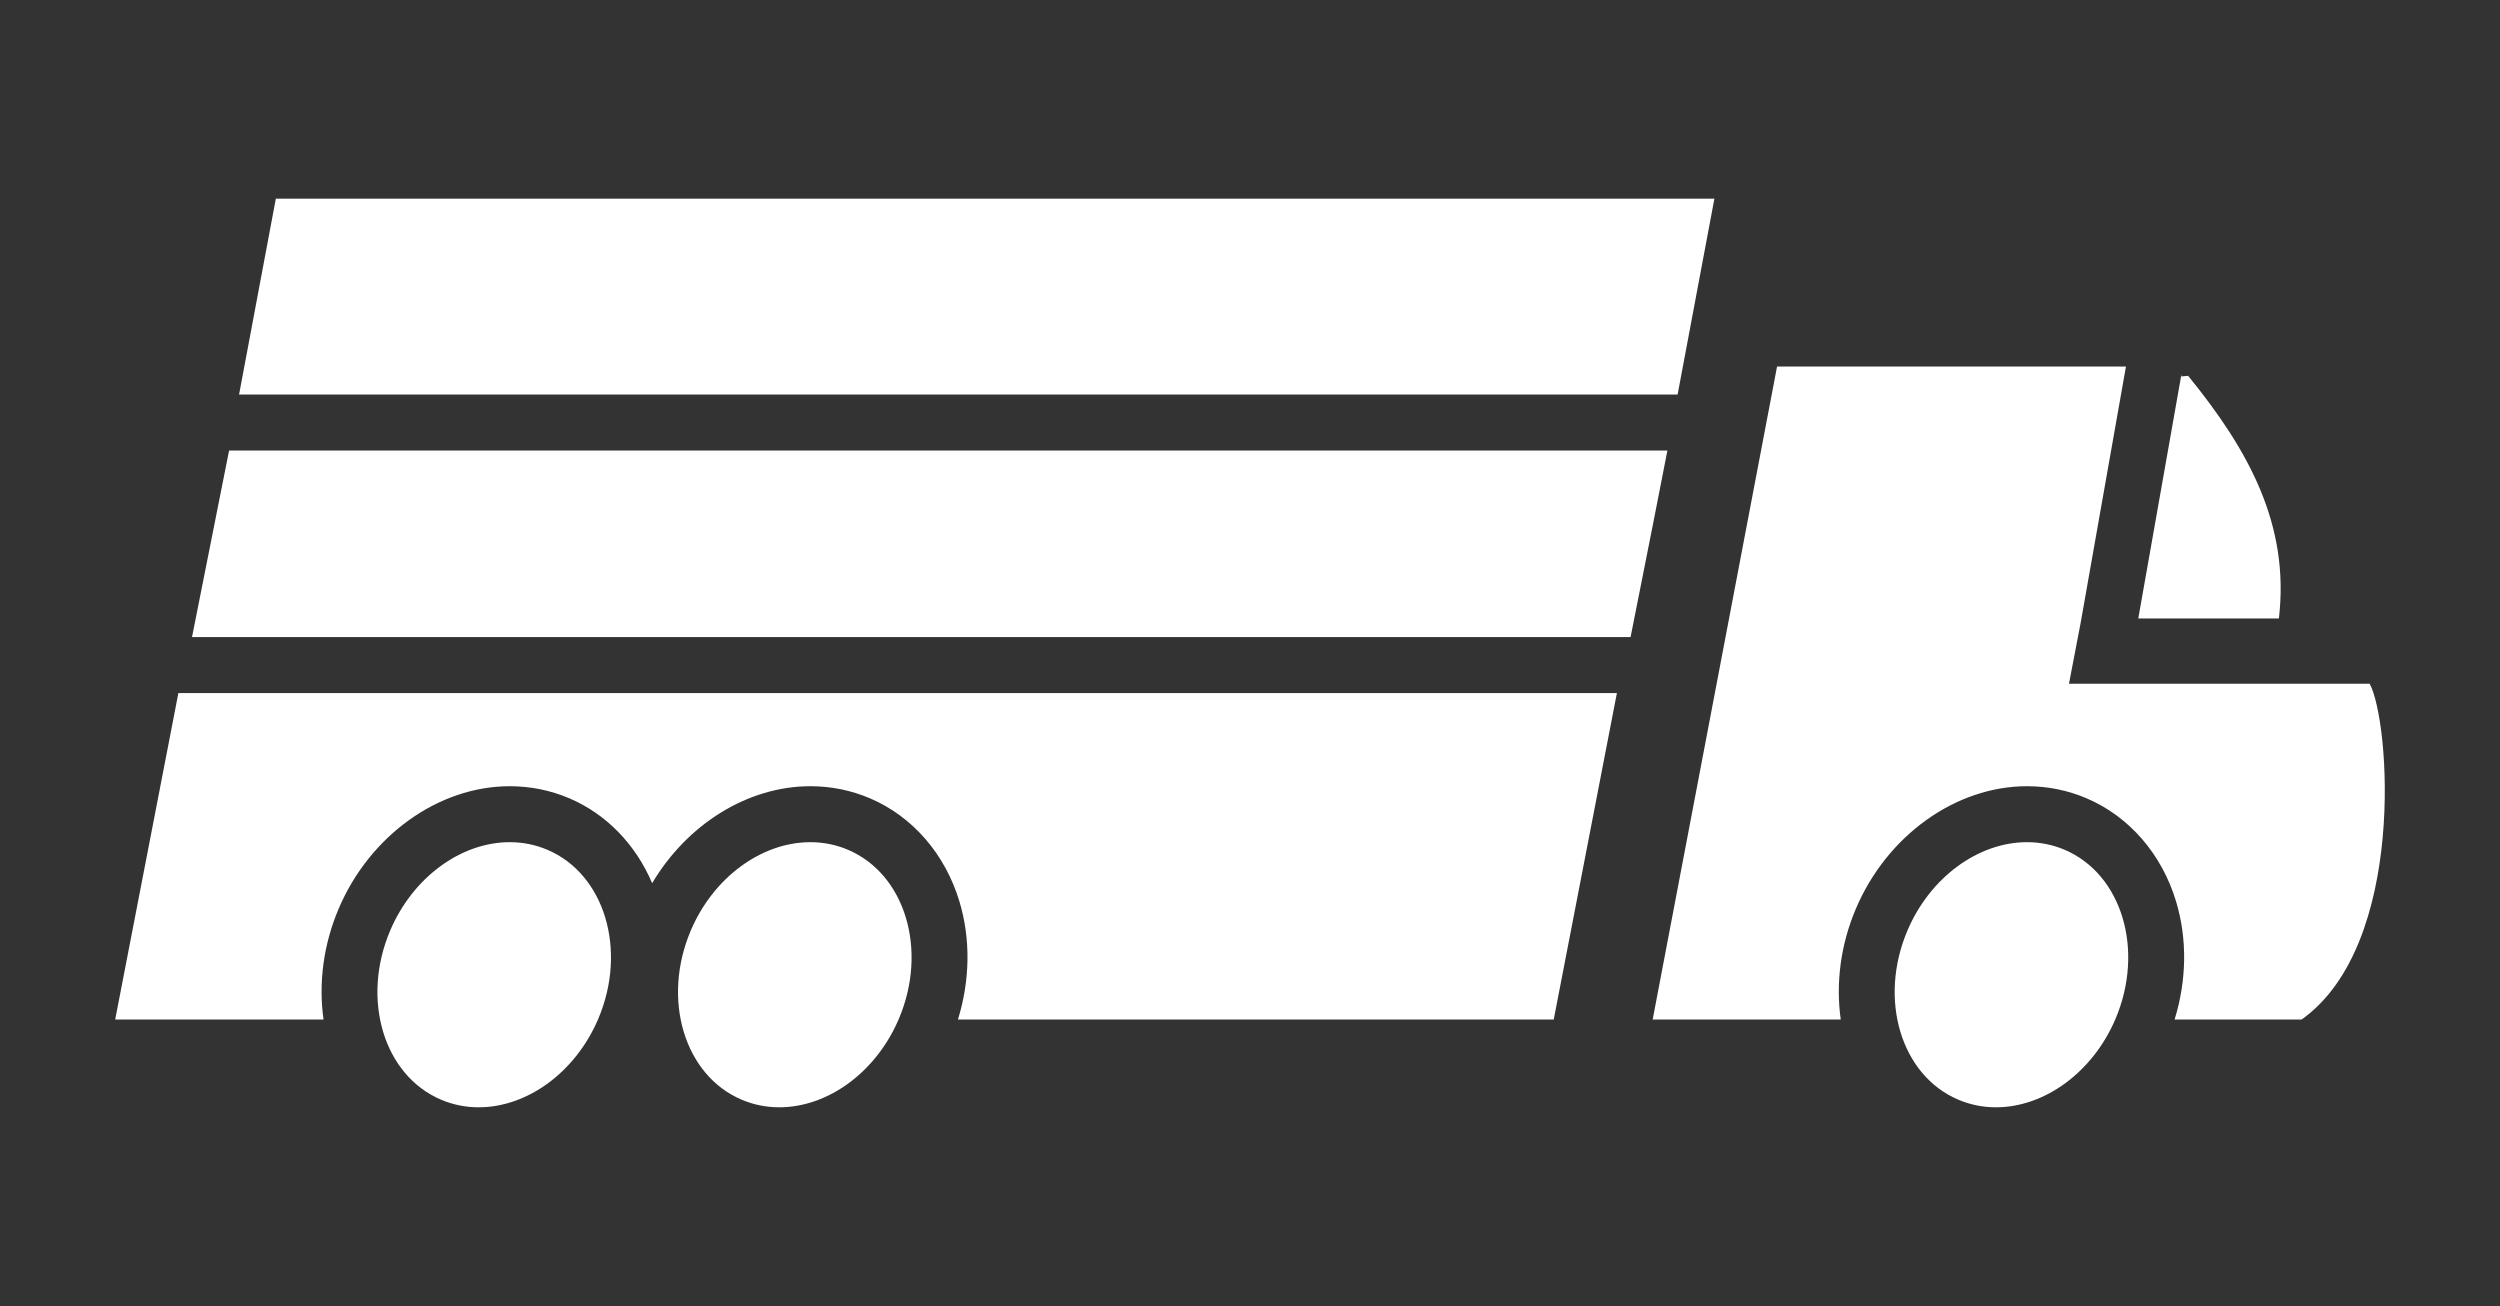 <?xml version="1.0" encoding="utf-8"?>
<!-- Generator: Adobe Illustrator 15.0.0, SVG Export Plug-In . SVG Version: 6.00 Build 0)  -->
<!DOCTYPE svg PUBLIC "-//W3C//DTD SVG 1.1//EN" "http://www.w3.org/Graphics/SVG/1.1/DTD/svg11.dtd">
<svg version="1.1" id="Capa_1" xmlns="http://www.w3.org/2000/svg" xmlns:xlink="http://www.w3.org/1999/xlink" x="0px" y="0px"
	 width="134px" height="70px" viewBox="0 0 134 70" enable-background="new 0 0 134 70" xml:space="preserve">
<rect x="0" y="0" width="134" height="70" fill="#333333" stroke="none"/>
<g>
	<polygon fill="#FFFFFF" points="89.92,21.148 91.892,10.648 14.785,10.648 12.814,21.148 89.373,21.148 	"/>
	<path fill="#FFFFFF" d="M127.014,36.648h-16.117l0.616-3.209l0.144-0.813l2.294-12.978H95.25l-6.667,35h10.081
		c-0.275-1.96-0.005-4.022,0.814-5.947c1.668-3.924,5.353-6.56,9.169-6.56c1.108,0,2.182,0.218,3.189,0.646
		c2.287,0.973,4.038,2.991,4.804,5.537c0.605,2.017,0.567,4.222-0.081,6.323h1.701h5.107
		C128.994,50.648,128.108,38.648,127.014,36.648z"/>
	<path fill="#FFFFFF" d="M9.561,37.148l-3.387,17.5h11.167c-0.275-1.96-0.005-4.022,0.814-5.947c1.668-3.924,5.353-6.56,9.169-6.56
		c1.107,0,2.18,0.218,3.189,0.646c1.983,0.844,3.56,2.475,4.443,4.552c1.871-3.159,5.124-5.198,8.479-5.198
		c1.108,0,2.182,0.218,3.189,0.646c2.288,0.973,4.038,2.991,4.803,5.537c0.606,2.017,0.567,4.222-0.081,6.323h31.934l3.386-17.5
		H10.292H9.561z"/>
	<path fill="#FFFFFF" d="M110.664,45.548c-0.636-0.271-1.314-0.407-2.016-0.407c-2.629,0-5.204,1.901-6.408,4.733
		c-1.571,3.694-0.349,7.763,2.725,9.069c0.637,0.271,1.314,0.408,2.016,0.408c2.628,0,5.203-1.902,6.408-4.734
		C114.959,50.924,113.737,46.855,110.664,45.548z"/>
	<path fill="#FFFFFF" d="M29.339,45.548c-0.637-0.271-1.314-0.407-2.016-0.407c-2.629,0-5.204,1.901-6.408,4.733
		c-1.571,3.694-0.349,7.763,2.725,9.069c0.637,0.271,1.314,0.408,2.016,0.408c2.628,0,5.203-1.902,6.408-4.734
		C33.634,50.924,32.413,46.855,29.339,45.548z"/>
	<path fill="#FFFFFF" d="M45.451,45.548c-0.636-0.271-1.314-0.407-2.016-0.407c-2.629,0-5.204,1.901-6.408,4.733
		c-1.571,3.694-0.348,7.763,2.725,9.069c0.637,0.271,1.314,0.408,2.016,0.408c2.628,0,5.203-1.902,6.408-4.734
		C49.747,50.924,48.524,46.855,45.451,45.548z"/>
	<polygon fill="#FFFFFF" points="88.59,28.146 89.373,24.148 12.279,24.148 10.292,34.148 87.399,34.148 	"/>
	<path fill="#FFFFFF" d="M122.149,33.148c0.586-5-1.604-9-4.862-13h-0.047l-0.314,0.029v-0.119l-2.314,13.09h7.311H122.149z"/>
</g>
</svg>
